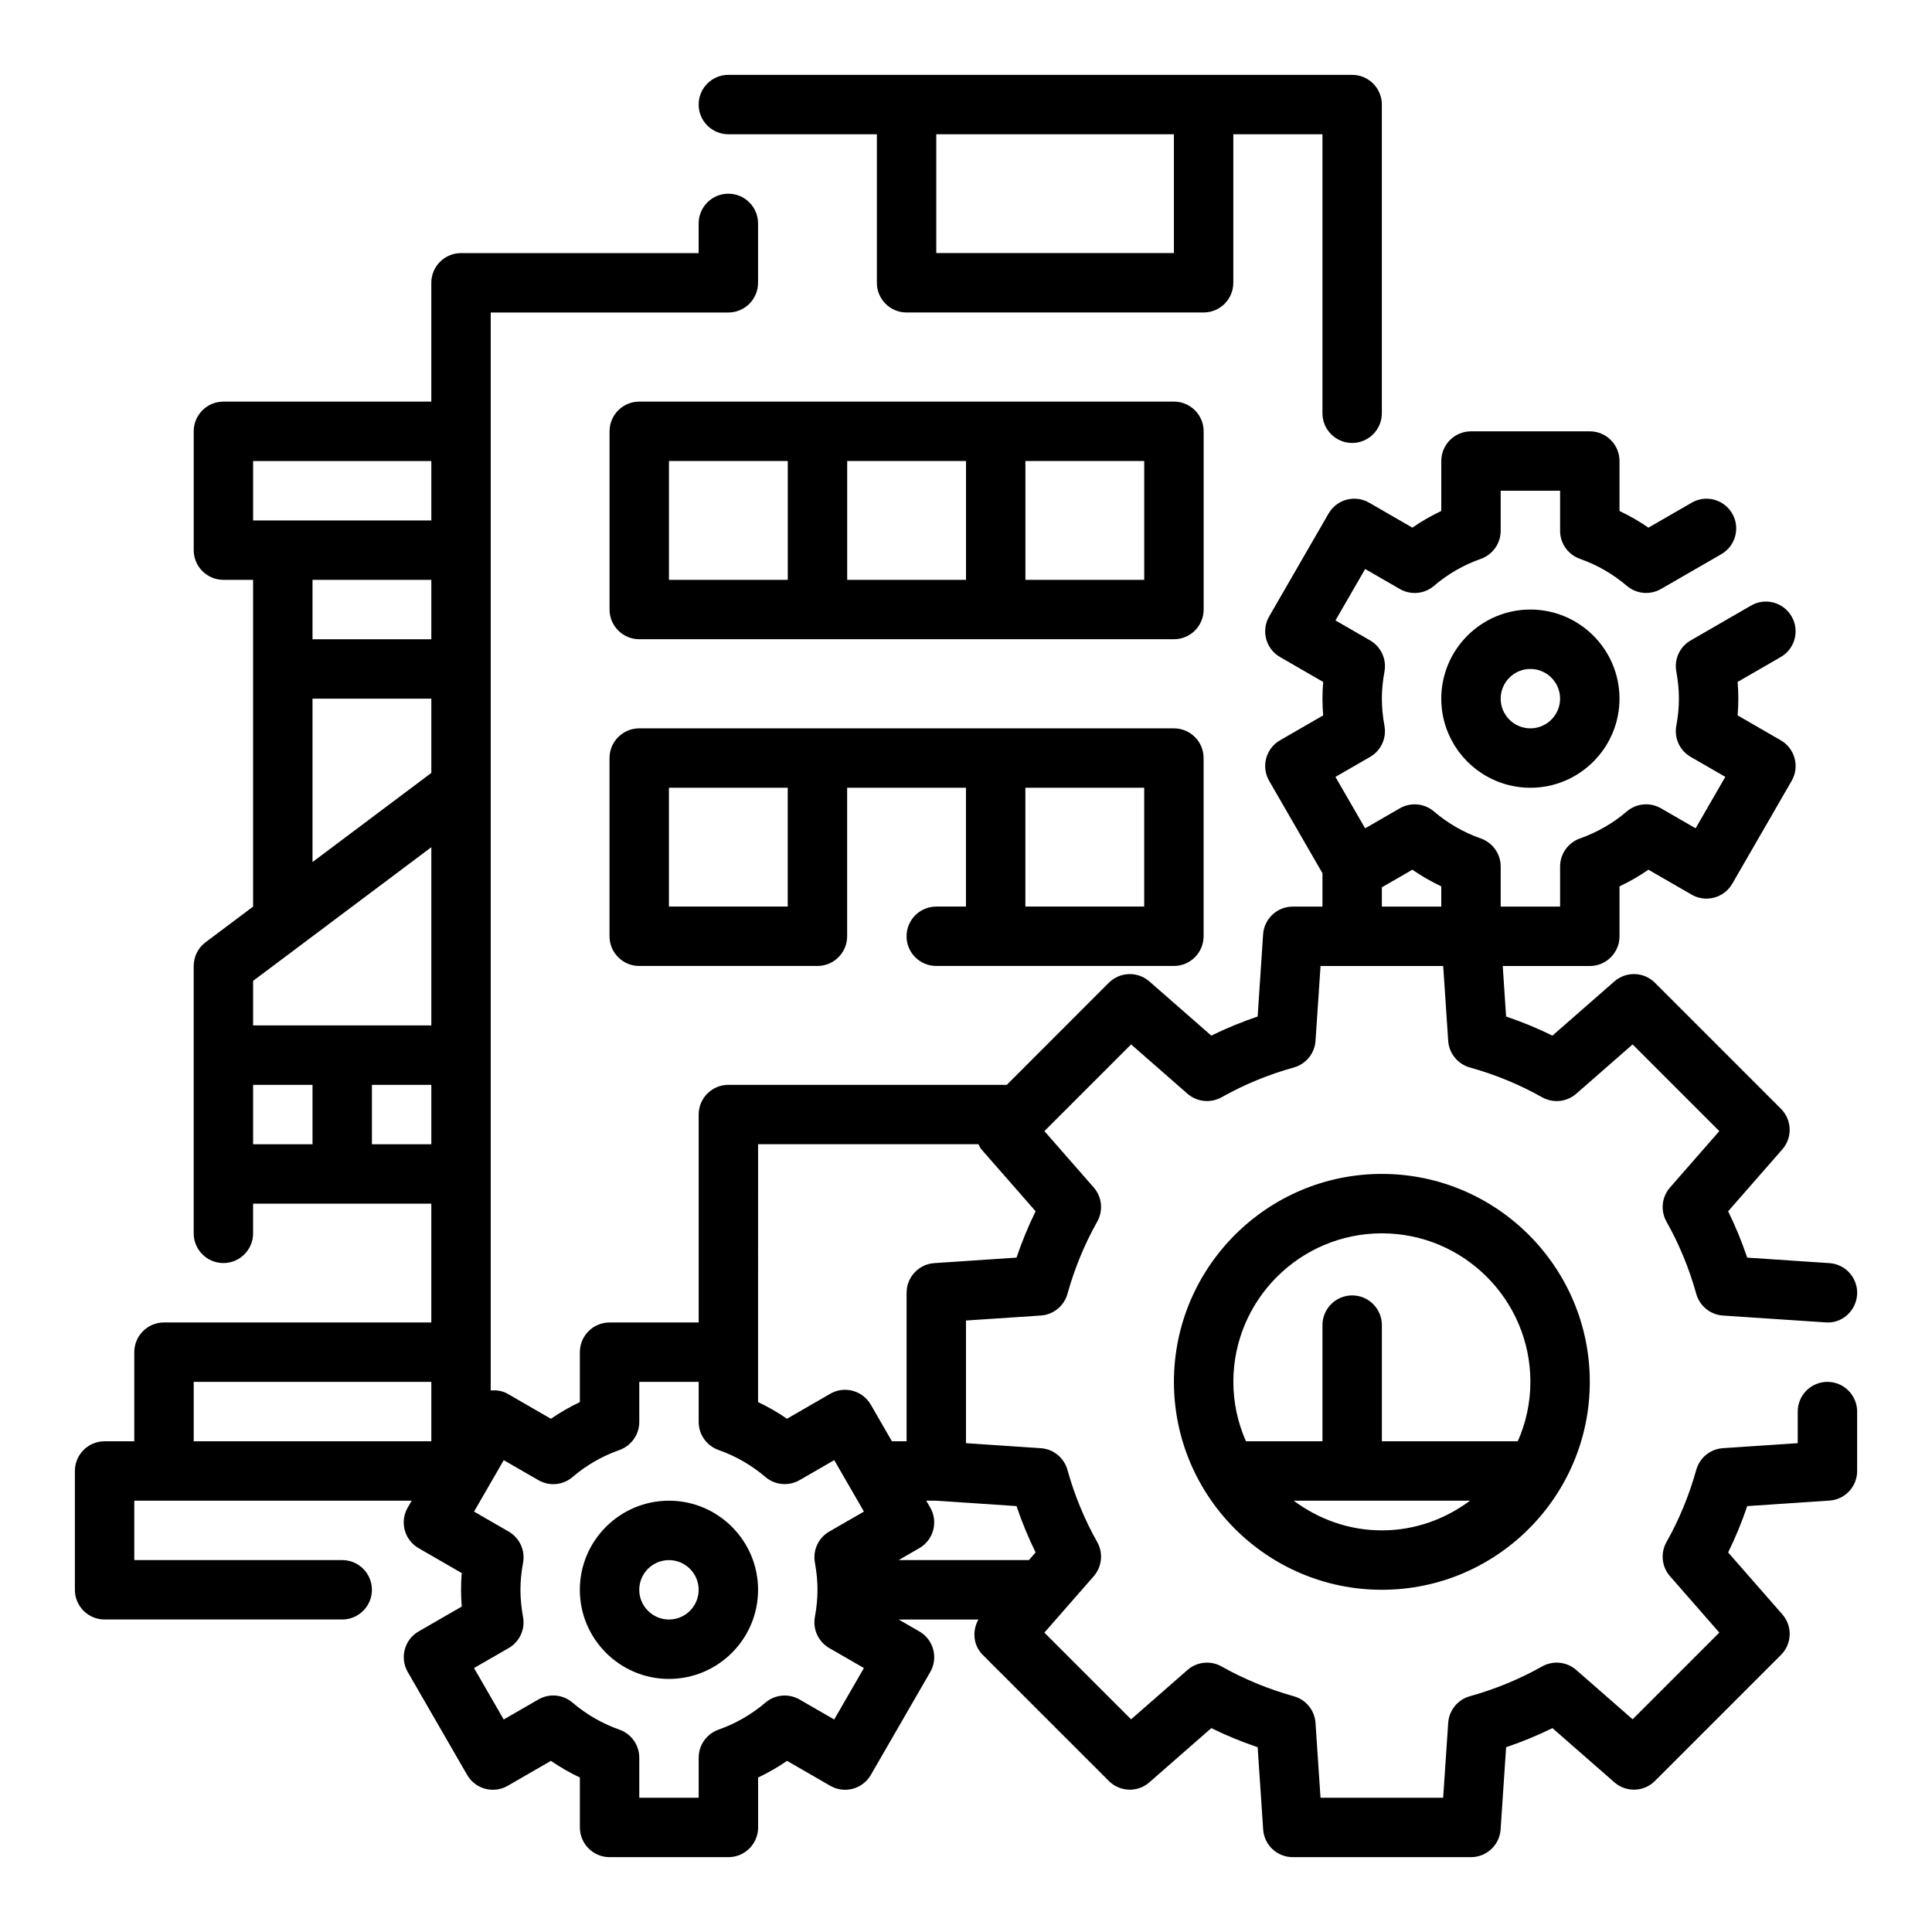 <?xml version="1.0" encoding="UTF-8"?>
<!-- Uploaded to: SVG Repo, www.svgrepo.com, Generator: SVG Repo Mixer Tools -->
<svg fill="#000000" width="800px" height="800px" version="1.1" viewBox="144 144 512 512" xmlns="http://www.w3.org/2000/svg">
 <g>
  <path d="m337.02 179.58h39.359v39.359c0 4.344 3.527 7.871 7.871 7.871h78.719c4.344 0 7.871-3.527 7.871-7.871l0.004-39.359h23.617v73.934c0 4.344 3.527 7.871 7.871 7.871s7.871-3.527 7.871-7.871v-81.805c0-4.344-3.527-7.871-7.871-7.871l-165.31-0.004c-4.344 0-7.871 3.527-7.871 7.871-0.004 4.348 3.523 7.875 7.871 7.875zm118.08 0v31.488h-62.977v-31.488z"/>
  <path d="m462.98 258.3c0-4.344-3.527-7.871-7.871-7.871h-141.7c-4.344 0-7.871 3.527-7.871 7.871v47.23c0 4.344 3.527 7.871 7.871 7.871h141.7c4.344 0 7.871-3.527 7.871-7.871zm-141.7 7.875h31.488v31.488h-31.488zm47.234 0h31.488v31.488h-31.488zm78.719 31.488h-31.488v-31.488h31.488z"/>
  <path d="m525.95 329.15c0 13.02 10.598 23.617 23.617 23.617 13.02 0 23.617-10.598 23.617-23.617 0-13.02-10.598-23.617-23.617-23.617-13.02 0.004-23.617 10.598-23.617 23.617zm31.488 0c0 4.336-3.535 7.871-7.871 7.871-4.336 0-7.871-3.535-7.871-7.871 0-4.336 3.535-7.871 7.871-7.871 4.34 0 7.871 3.535 7.871 7.871z"/>
  <path d="m321.28 541.7c-13.02 0-23.617 10.598-23.617 23.617s10.598 23.617 23.617 23.617c13.02 0 23.617-10.598 23.617-23.617 0-13.023-10.598-23.617-23.617-23.617zm0 31.488c-4.336 0-7.871-3.535-7.871-7.871s3.535-7.871 7.871-7.871c4.336 0 7.871 3.535 7.871 7.871s-3.531 7.871-7.871 7.871z"/>
  <path d="m510.21 455.1c-30.387 0-55.105 24.719-55.105 55.105s24.719 55.105 55.105 55.105 55.105-24.719 55.105-55.105-24.719-55.105-55.105-55.105zm-23.371 86.594h46.742c-6.559 4.879-14.594 7.871-23.371 7.871-8.777 0-16.816-2.992-23.371-7.871zm59.395-15.746h-36.023v-30.781c0-4.344-3.527-7.871-7.871-7.871s-7.871 3.527-7.871 7.871l-0.004 30.781h-20.277c-2.125-4.832-3.336-10.137-3.336-15.742 0-21.703 17.656-39.359 39.359-39.359s39.359 17.656 39.359 39.359c0 5.606-1.211 10.91-3.336 15.742z"/>
  <path d="m628.29 510.21c-4.344 0-7.871 3.527-7.871 7.871v8.375l-19.828 1.324c-3.328 0.219-6.164 2.519-7.062 5.738-1.883 6.754-4.543 13.203-7.894 19.145-1.637 2.914-1.266 6.543 0.938 9.055l13.066 14.934-22.977 22.977-14.934-13.066c-2.519-2.203-6.156-2.574-9.055-0.938-5.945 3.352-12.391 6.016-19.145 7.894-3.211 0.898-5.519 3.731-5.738 7.062l-1.336 19.836h-32.504l-1.324-19.828c-0.219-3.328-2.519-6.164-5.738-7.062-6.754-1.883-13.203-4.543-19.145-7.894-2.914-1.645-6.535-1.273-9.055 0.938l-14.934 13.066-22.977-22.977 13.066-14.934c2.195-2.512 2.574-6.141 0.938-9.055-3.352-5.945-6.016-12.391-7.894-19.145-0.898-3.211-3.731-5.519-7.062-5.738l-19.824-1.332v-32.504l19.828-1.324c3.328-0.219 6.164-2.519 7.062-5.738 1.883-6.754 4.543-13.203 7.894-19.145 1.637-2.914 1.266-6.543-0.938-9.055l-13.066-14.934 22.977-22.977 14.934 13.066c2.519 2.203 6.148 2.566 9.055 0.938 5.945-3.352 12.391-6.016 19.145-7.894 3.211-0.898 5.519-3.731 5.738-7.062l1.332-19.824h32.504l1.324 19.828c0.219 3.328 2.519 6.164 5.738 7.062 6.754 1.883 13.203 4.543 19.145 7.894 2.898 1.629 6.527 1.273 9.055-0.938l14.934-13.066 22.977 22.977-13.066 14.934c-2.195 2.512-2.574 6.141-0.938 9.055 3.352 5.945 6.016 12.391 7.894 19.145 0.898 3.211 3.731 5.519 7.062 5.738l27.184 1.812c4.289 0.395 8.086-2.992 8.375-7.328 0.293-4.336-2.992-8.086-7.328-8.375l-21.789-1.453c-1.434-4.227-3.117-8.328-5.062-12.281l14.359-16.406c2.731-3.117 2.574-7.824-0.355-10.754l-33.402-33.402c-2.93-2.938-7.621-3.078-10.754-0.355l-16.406 14.359c-3.953-1.945-8.055-3.629-12.281-5.062l-0.891-13.383h23.074c4.344 0 7.871-3.527 7.871-7.871v-13.234c2.676-1.266 5.234-2.738 7.668-4.418l11.453 6.613c3.769 2.164 8.574 0.875 10.754-2.883l15.742-27.27c2.172-3.762 0.883-8.582-2.883-10.754l-11.43-6.598c0.121-1.492 0.184-2.965 0.184-4.438 0-1.473-0.062-2.945-0.188-4.434l11.43-6.598c3.769-2.172 5.055-6.992 2.883-10.754-2.18-3.769-7-5.07-10.754-2.883l-16.004 9.242c-2.891 1.668-4.41 4.969-3.801 8.242 0.461 2.523 0.688 4.879 0.688 7.184 0 2.305-0.227 4.66-0.691 7.188-0.605 3.273 0.922 6.574 3.801 8.242l9.188 5.297-7.871 13.633-9.188-5.305c-2.891-1.66-6.519-1.332-9.047 0.836-3.668 3.133-7.848 5.543-12.438 7.164-3.141 1.125-5.242 4.102-5.242 7.434v10.617h-15.742v-10.621c0-3.336-2.102-6.305-5.25-7.422-4.59-1.621-8.77-4.031-12.438-7.164-2.535-2.172-6.164-2.504-9.047-0.836l-9.188 5.305-7.871-13.633 9.188-5.297c2.891-1.668 4.41-4.969 3.801-8.242-0.457-2.535-0.684-4.887-0.684-7.195 0-2.305 0.227-4.66 0.691-7.188 0.605-3.273-0.922-6.574-3.801-8.242l-9.188-5.297 7.871-13.633 9.188 5.305c2.898 1.66 6.519 1.34 9.047-0.836 3.668-3.133 7.848-5.543 12.438-7.164 3.141-1.121 5.242-4.098 5.242-7.43v-10.617h15.742v10.621c0 3.336 2.102 6.305 5.25 7.422 4.59 1.621 8.77 4.031 12.438 7.164 2.527 2.164 6.156 2.488 9.047 0.836l16.004-9.234c3.762-2.172 5.055-6.992 2.883-10.754-2.18-3.762-6.984-5.07-10.754-2.883l-11.453 6.613c-2.434-1.676-4.992-3.148-7.668-4.418v-13.238c0-4.344-3.527-7.871-7.871-7.871h-31.488c-4.344 0-7.871 3.527-7.871 7.871v13.234c-2.676 1.266-5.234 2.738-7.668 4.418l-11.453-6.613c-3.777-2.18-8.582-0.883-10.754 2.883l-15.742 27.27c-2.172 3.762-0.883 8.582 2.883 10.754l11.43 6.598c-0.121 1.488-0.188 2.961-0.188 4.43 0 1.473 0.062 2.945 0.188 4.434l-11.43 6.598c-3.769 2.172-5.055 6.992-2.883 10.754l14.125 24.473v8.848h-7.871c-4.141 0-7.582 3.211-7.856 7.352l-1.449 21.777c-4.227 1.434-8.328 3.117-12.281 5.062l-16.406-14.359c-3.117-2.723-7.816-2.574-10.754 0.355l-27.035 27.047h-73.785c-4.344 0-7.871 3.527-7.871 7.871v55.105h-23.617c-4.344 0-7.871 3.527-7.871 7.871v13.234c-2.676 1.266-5.234 2.738-7.668 4.418l-11.453-6.613c-1.426-0.828-2.984-1.008-4.504-0.891v-285.67h62.977c4.344 0 7.871-3.527 7.871-7.871v-15.742c0-4.344-3.527-7.871-7.871-7.871s-7.871 3.527-7.871 7.871v7.871h-62.977c-4.344 0-7.871 3.527-7.871 7.871v31.488h-55.098c-4.344 0-7.871 3.527-7.871 7.871v31.488c0 4.344 3.527 7.871 7.871 7.871h7.871v86.594l-12.594 9.445c-1.984 1.488-3.152 3.82-3.152 6.301v70.848c0 4.344 3.527 7.871 7.871 7.871s7.871-3.527 7.871-7.871v-7.871h47.23v31.488l-70.844-0.004c-4.344 0-7.871 3.527-7.871 7.871v23.617h-7.871c-4.344 0-7.871 3.527-7.871 7.871v31.488c0 4.344 3.527 7.871 7.871 7.871h62.977c4.344 0 7.871-3.527 7.871-7.871s-3.527-7.871-7.871-7.871h-55.105v-15.742h73.516l-1.055 1.828c-2.172 3.762-0.883 8.582 2.883 10.754l11.43 6.598c-0.117 1.492-0.18 2.965-0.18 4.438s0.062 2.945 0.188 4.434l-11.43 6.598c-3.769 2.172-5.055 6.992-2.883 10.754l15.742 27.27c2.172 3.762 6.977 5.055 10.754 2.883l11.453-6.613c2.434 1.676 4.992 3.148 7.668 4.418l0.004 13.234c0 4.344 3.527 7.871 7.871 7.871h31.488c4.344 0 7.871-3.527 7.871-7.871v-13.234c2.676-1.266 5.234-2.738 7.668-4.418l11.453 6.613c3.769 2.172 8.574 0.883 10.754-2.883l15.742-27.27c2.172-3.762 0.883-8.582-2.883-10.754l-5.492-3.16h21.145c-1.707 3.023-1.395 6.84 1.156 9.383l33.402 33.402c2.938 2.938 7.637 3.094 10.754 0.355l16.406-14.359c3.953 1.945 8.055 3.629 12.281 5.062l1.457 21.781c0.266 4.141 3.703 7.352 7.844 7.352h47.23c4.141 0 7.582-3.211 7.856-7.352l1.457-21.781c4.227-1.434 8.328-3.117 12.281-5.062l16.406 14.359c3.125 2.731 7.824 2.582 10.754-0.355l33.402-33.402c2.938-2.93 3.086-7.629 0.355-10.754l-14.359-16.406c1.945-3.953 3.629-8.055 5.062-12.281l21.781-1.457c4.133-0.266 7.344-3.703 7.344-7.844v-15.742c0-4.348-3.527-7.875-7.871-7.875zm-118.08-131.06 8.078-4.668c2.434 1.676 4.992 3.148 7.668 4.418l-0.004 5.359h-15.742zm-96.824 163.98c1.434 4.227 3.117 8.328 5.062 12.281l-1.773 2.027h-34.52l5.481-3.164c3.769-2.172 5.055-6.992 2.883-10.754l-1.059-1.824h2.441zm-68.488-95.898h58.395c0.262 0.457 0.434 0.953 0.797 1.363l14.359 16.406c-1.945 3.953-3.629 8.055-5.062 12.281l-21.781 1.457c-4.137 0.273-7.348 3.711-7.348 7.852v39.359h-3.891l-5.598-9.699c-2.18-3.762-6.992-5.07-10.754-2.883l-11.453 6.613c-2.434-1.676-4.992-3.148-7.668-4.418zm-133.82-181.05h47.23v15.742h-47.23zm47.23 31.488v15.742h-31.488v-15.742zm-31.488 31.484h31.488v19.68l-31.488 23.617zm31.488 39.363v47.23h-47.23v-11.809zm-47.23 62.977h15.742v15.742h-15.742zm31.488 15.742v-15.742h15.742v15.742zm-47.234 78.719v-15.742h62.977v15.742zm169.74 73.73-9.188-5.305c-2.883-1.66-6.512-1.332-9.047 0.836-3.668 3.133-7.848 5.543-12.438 7.164-3.137 1.117-5.242 4.09-5.242 7.422v10.617h-15.742v-10.621c0-3.336-2.102-6.305-5.25-7.422-4.59-1.621-8.77-4.031-12.438-7.164-2.535-2.172-6.172-2.504-9.047-0.836l-9.188 5.305-7.871-13.633 9.188-5.297c2.891-1.668 4.41-4.969 3.801-8.242-0.457-2.531-0.684-4.887-0.684-7.191s0.227-4.66 0.691-7.188c0.605-3.273-0.922-6.574-3.801-8.242l-9.188-5.297 7.871-13.633 9.188 5.305c2.891 1.668 6.519 1.34 9.047-0.836 3.668-3.133 7.848-5.543 12.438-7.164 3.141-1.125 5.242-4.102 5.242-7.43v-10.621h15.742v10.621c0 3.336 2.102 6.305 5.25 7.422 4.59 1.621 8.77 4.031 12.438 7.164 2.527 2.164 6.156 2.488 9.047 0.836l9.188-5.305 7.871 13.633-9.188 5.297c-2.891 1.668-4.41 4.969-3.801 8.242 0.457 2.535 0.684 4.887 0.684 7.195 0 2.305-0.227 4.66-0.691 7.188-0.605 3.273 0.922 6.574 3.801 8.242l9.188 5.297z"/>
  <path d="m455.1 337.02h-141.7c-4.344 0-7.871 3.527-7.871 7.871v47.23c0 4.344 3.527 7.871 7.871 7.871h47.23c4.344 0 7.871-3.527 7.871-7.871v-39.359h31.488v31.488h-7.871c-4.344 0-7.871 3.527-7.871 7.871s3.527 7.871 7.871 7.871h62.977c4.344 0 7.871-3.527 7.871-7.871v-47.23c0.004-4.344-3.523-7.871-7.871-7.871zm-102.34 47.23h-31.488v-31.488h31.488zm94.465 0h-31.488v-31.488h31.488z"/>
 </g>
</svg>